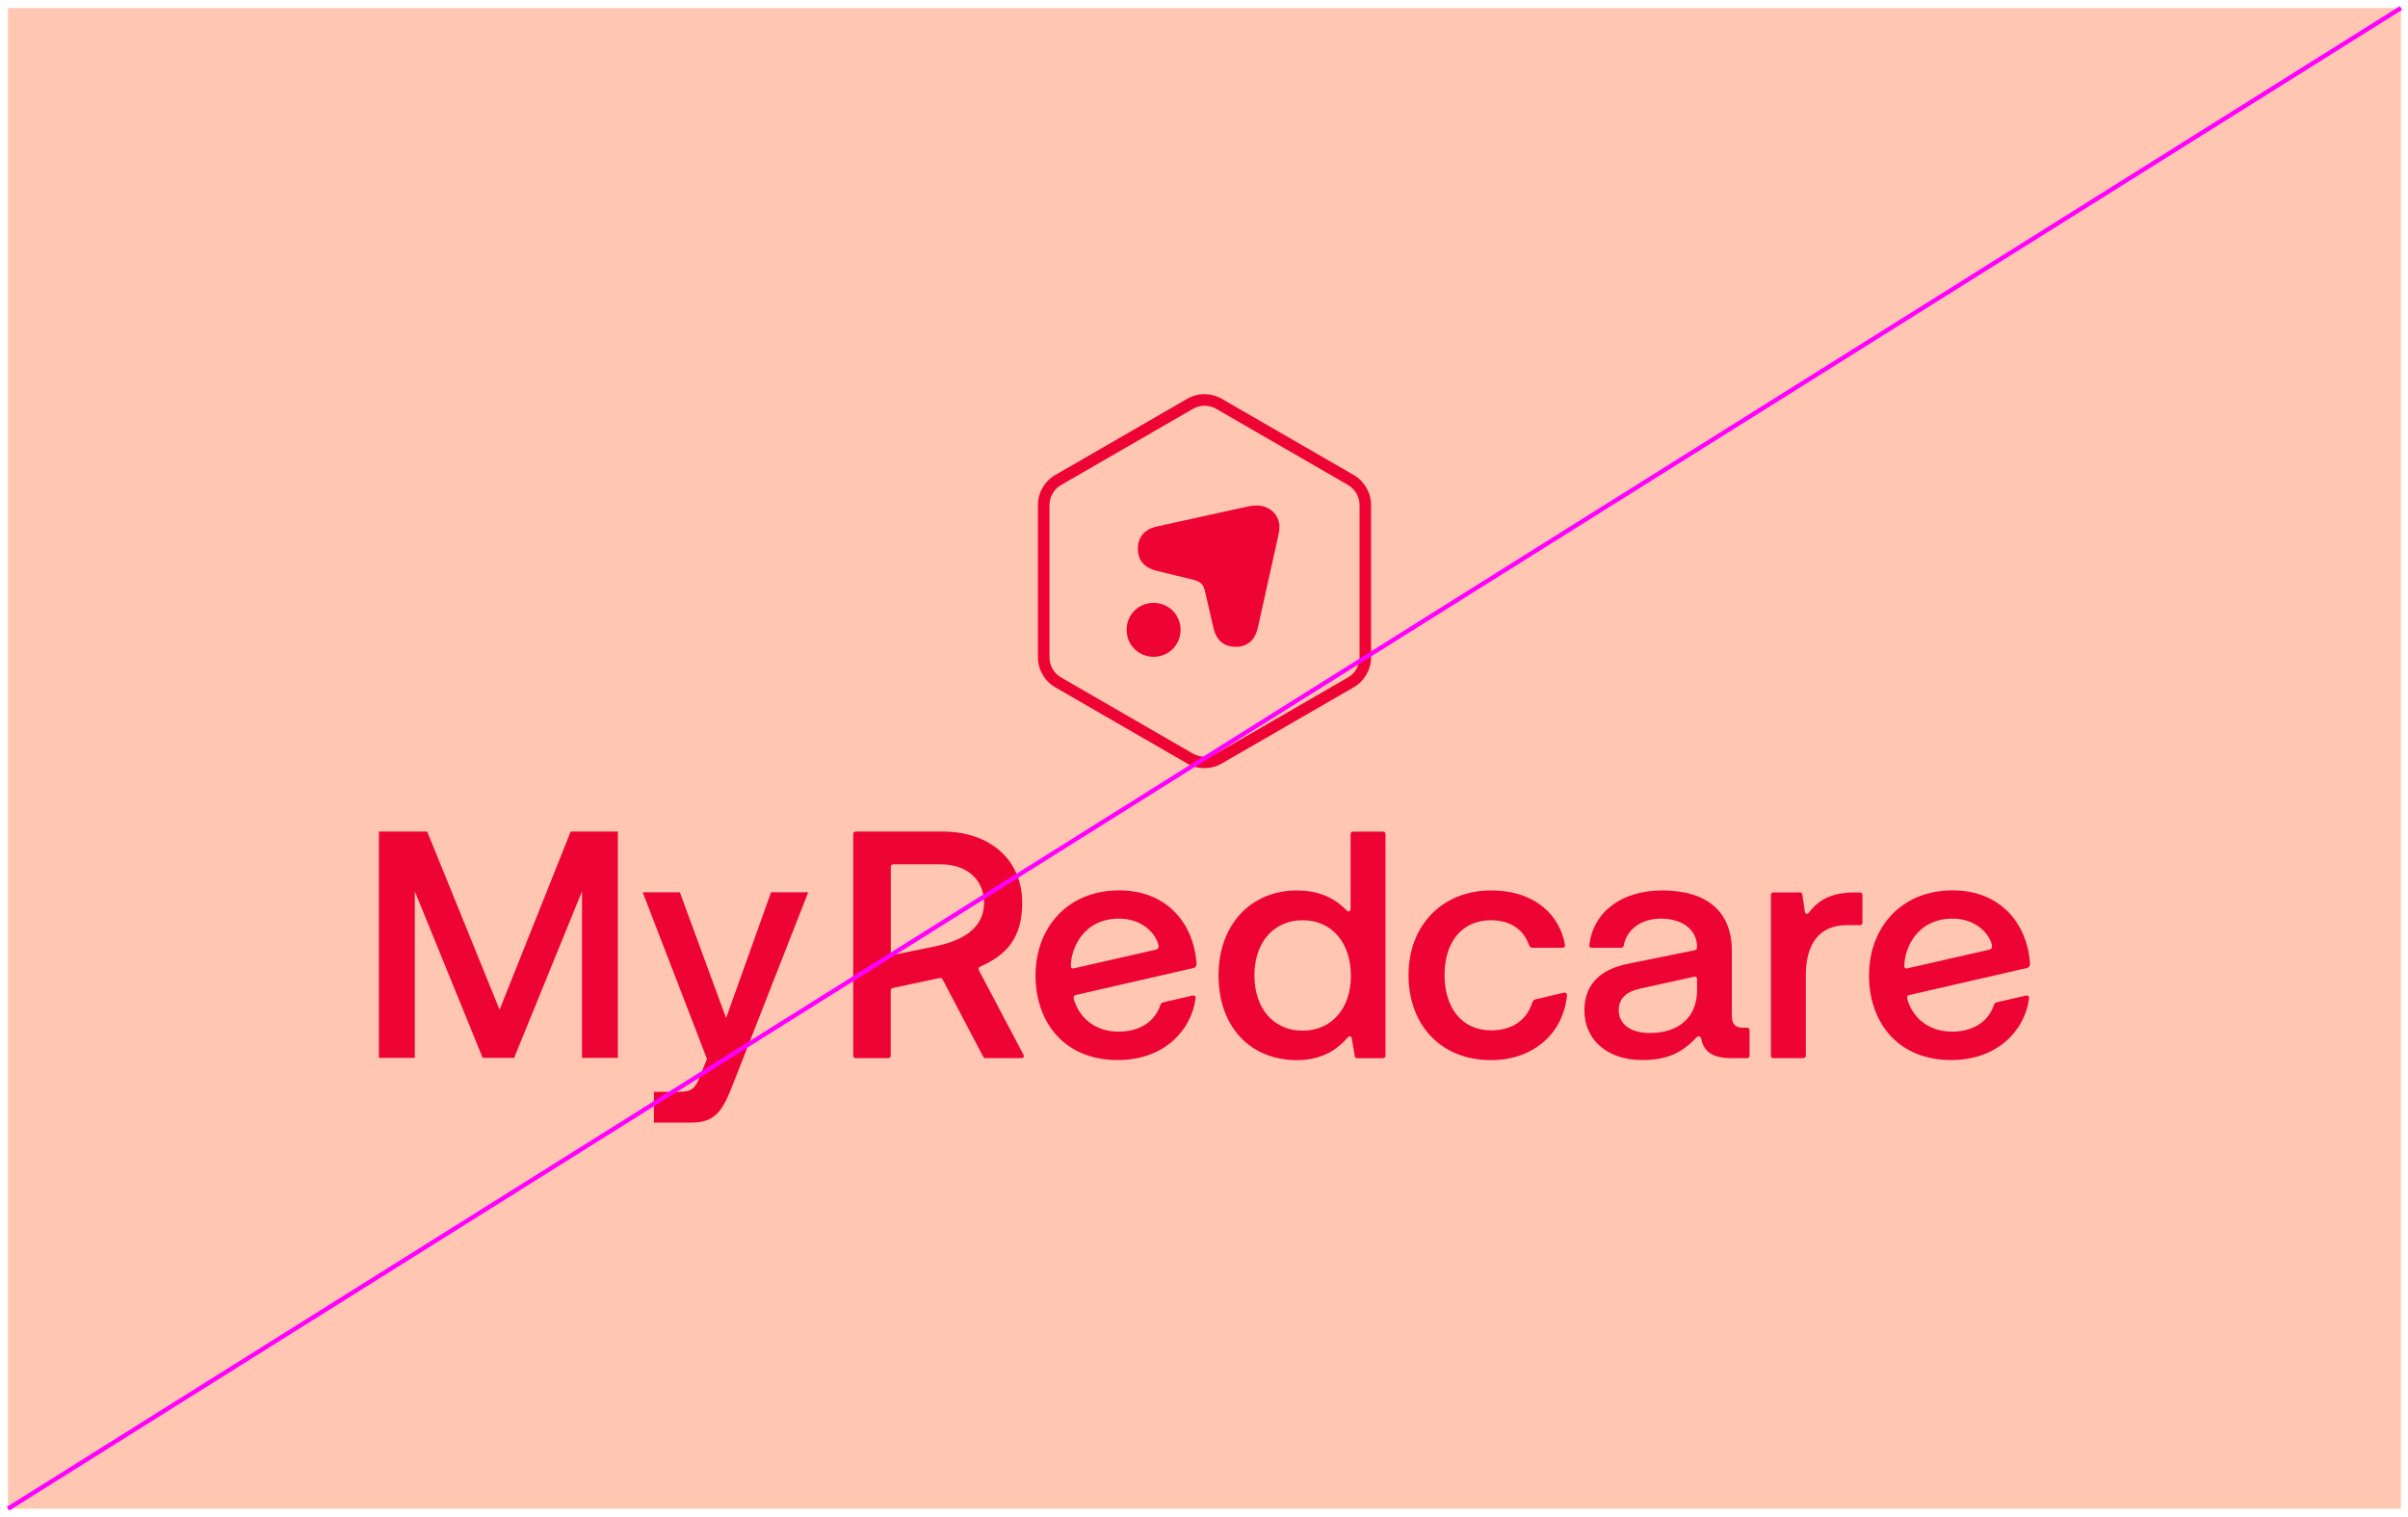 <svg width="300" height="189" viewBox="0 0 300 189" fill="none" xmlns="http://www.w3.org/2000/svg">
<path d="M299.12 1H1V187.97H299.12V1Z" fill="#FFC7B1"/>
<path d="M243.26 114.45C246.04 114.45 247.74 116.18 248.14 117.64C248.26 118.08 248.1 118.25 247.78 118.33L237.69 120.63C237.37 120.71 237.25 120.59 237.25 120.35C237.25 118.28 238.74 114.45 243.26 114.45ZM248.83 124.86C248.51 124.94 248.47 125.02 248.35 125.38C247.58 127.44 245.65 128.53 243.19 128.53C240.57 128.53 238.47 127.12 237.66 124.62C237.58 124.34 237.5 124.06 237.86 123.97L252.46 120.62C252.78 120.54 252.94 120.42 252.9 119.89C252.54 115.25 249.39 110.93 243.26 110.93C236.89 110.93 232.85 115.53 232.85 121.54C232.85 127.23 236.32 132.07 243.1 132.07C248.91 132.07 252.26 128.32 252.78 124.45C252.82 124.09 252.66 123.97 252.34 124.05L248.83 124.86ZM224.54 111.46C224.5 111.26 224.42 111.18 224.22 111.18H220.95C220.75 111.18 220.63 111.3 220.63 111.5V131.51C220.63 131.71 220.75 131.83 220.95 131.83H224.66C224.86 131.83 224.98 131.71 224.98 131.51V121.47C224.98 117.84 226.47 115.26 230.1 115.26H231.71C231.91 115.26 232.03 115.14 232.03 114.94V111.51C232.03 111.31 231.91 111.19 231.71 111.19H231.06C228.24 111.19 226.58 112.08 225.37 113.69C225.17 113.97 224.89 113.89 224.85 113.53L224.54 111.46ZM201.67 125.87C201.67 124.54 202.4 123.61 204.33 123.17L211.11 121.68C211.31 121.64 211.43 121.72 211.43 122V123.37C211.43 126.6 209.29 128.7 205.54 128.7C202.88 128.69 201.67 127.4 201.67 125.87ZM202.31 117.72C202.71 115.74 204.53 114.45 206.91 114.45C209.65 114.45 211.43 115.86 211.43 118C211.43 118.24 211.31 118.36 211.07 118.4L202.76 120.09C199.17 120.82 197.39 122.83 197.39 125.9C197.39 129.37 200.05 132.07 204.61 132.07C207.72 132.07 209.57 131.14 211.31 129.29C211.63 128.97 211.87 129.09 211.96 129.45C212.24 130.94 213.29 131.83 215.67 131.83H217.65C217.85 131.83 217.97 131.71 217.97 131.51V128.36C217.97 128.16 217.85 128.04 217.65 128.04H217.13C216.2 128.04 215.76 127.56 215.76 126.59V118.44C215.76 113.56 212.65 110.94 207.09 110.94C202.05 110.94 198.5 113.6 198.01 117.72C197.97 117.96 198.09 118.08 198.33 118.08H201.96C202.15 118.08 202.27 118 202.31 117.72ZM185.77 132.08C190.89 132.08 194.69 128.89 195.21 124.13C195.25 123.77 195.13 123.61 194.77 123.69L191.34 124.5C191.02 124.58 190.98 124.66 190.86 125.02C190.17 127.08 188.44 128.37 185.78 128.37C182.07 128.37 179.97 125.51 179.97 121.47C179.97 117.35 182.15 114.65 185.74 114.65C188.28 114.65 189.85 115.9 190.5 117.76C190.58 117.96 190.74 118.08 190.98 118.08H194.61C194.85 118.08 195.01 117.96 194.97 117.68C194.36 114.21 191.42 110.94 185.77 110.94C179.64 110.94 175.48 115.34 175.48 121.47C175.48 127.68 179.48 132.08 185.77 132.08ZM168.3 121.59C168.3 125.62 165.92 128.41 162.29 128.41C158.66 128.41 156.28 125.63 156.28 121.51C156.28 117.44 158.66 114.65 162.29 114.65C165.92 114.65 168.3 117.44 168.3 121.59ZM167.62 113.28C166.01 111.67 163.99 110.94 161.57 110.94C155.84 110.94 151.81 115.22 151.81 121.51C151.81 128.01 155.84 132.08 161.57 132.08C163.95 132.08 166.13 131.31 167.86 129.3C168.06 129.06 168.34 129.02 168.42 129.42L168.78 131.56C168.82 131.76 168.9 131.84 169.1 131.84H172.29C172.49 131.84 172.61 131.72 172.61 131.52V103.93C172.61 103.73 172.49 103.61 172.29 103.61H168.58C168.38 103.61 168.26 103.73 168.26 103.93V113.21C168.26 113.61 167.98 113.65 167.74 113.41L167.62 113.28ZM139.42 114.45C142.2 114.45 143.9 116.18 144.3 117.64C144.42 118.08 144.26 118.25 143.94 118.33L133.85 120.63C133.53 120.71 133.41 120.59 133.41 120.35C133.41 118.28 134.9 114.45 139.42 114.45ZM144.99 124.86C144.67 124.94 144.63 125.02 144.51 125.38C143.74 127.44 141.81 128.53 139.35 128.53C136.73 128.53 134.63 127.12 133.82 124.62C133.74 124.34 133.66 124.06 134.02 123.97L148.62 120.62C148.94 120.54 149.1 120.42 149.06 119.89C148.7 115.25 145.55 110.93 139.42 110.93C133.05 110.93 129.01 115.53 129.01 121.54C129.01 127.23 132.48 132.07 139.26 132.07C145.07 132.07 148.42 128.32 148.94 124.45C148.98 124.09 148.82 123.97 148.5 124.05L144.99 124.86ZM111.3 118.97C111.1 119.01 110.98 118.89 110.98 118.65V108C110.98 107.8 111.1 107.68 111.3 107.68H117.15C120.78 107.68 122.6 109.9 122.6 112.44C122.6 115.79 119.74 117.24 116.39 117.93L111.3 118.97ZM121.99 120.95C121.83 120.63 121.95 120.51 122.11 120.43C125.22 119.06 127.35 117.04 127.35 112.48C127.35 106.99 123.19 103.6 117.43 103.6H106.62C106.42 103.6 106.3 103.72 106.3 103.92V131.51C106.3 131.71 106.42 131.83 106.62 131.83H110.65C110.85 131.83 110.97 131.71 110.97 131.51V123.4C110.97 123.2 111.09 123.12 111.29 123.08L116.98 121.87C117.3 121.79 117.38 121.91 117.5 122.15L122.46 131.59C122.54 131.75 122.62 131.83 122.78 131.83H127.26C127.54 131.83 127.62 131.63 127.5 131.39L121.99 120.95Z" fill="#ED0334"/>
<path d="M47.22 103.6H53.22L62.24 125.8L71.1 103.6H76.98V131.8H72.51V111.05L64.05 131.8H60.14L51.68 111.05V131.8H47.21V103.6H47.22Z" fill="#ED0334"/>
<path d="M80.07 111.17H84.7L90.46 126.84L96.06 111.17H100.69L91.34 135.02C90.05 138.36 89.16 139.86 86.14 139.86H81.47V136.03H84.53C86.22 136.03 86.62 135.63 87.27 133.94L88.08 131.93L80.07 111.17Z" fill="#ED0334"/>
<path d="M143.72 81.83C145.6 81.83 147.08 80.35 147.08 78.47C147.08 76.59 145.6 75.11 143.72 75.11C141.84 75.11 140.36 76.59 140.36 78.47C140.36 80.35 141.84 81.83 143.72 81.83Z" fill="#ED0334"/>
<path d="M144.15 65.59C142.7 65.91 141.76 66.8 141.76 68.36C141.76 69.92 142.7 70.78 144.15 71.13L148.67 72.23C149.53 72.45 149.93 72.79 150.12 73.65L151.17 78.19C151.49 79.64 152.35 80.58 153.94 80.58C155.53 80.58 156.39 79.64 156.71 78.19L159.21 66.93C159.32 66.42 159.4 66.04 159.4 65.67C159.4 64.11 158.14 62.98 156.58 62.98C156.2 62.98 155.83 63.03 155.42 63.11L144.15 65.59Z" fill="#ED0334"/>
<path d="M150.06 95.7C149.31 95.7 148.57 95.51 147.9 95.12L131.47 85.63C130.14 84.86 129.31 83.43 129.31 81.89V62.92C129.31 61.38 130.14 59.95 131.47 59.18L147.9 49.69C149.23 48.92 150.89 48.92 152.22 49.69L168.65 59.18C169.98 59.95 170.81 61.38 170.81 62.92V81.89C170.81 83.43 169.98 84.86 168.65 85.63L152.22 95.12C151.56 95.51 150.81 95.7 150.06 95.7ZM150.06 50.55C149.56 50.55 149.06 50.68 148.62 50.94L132.19 60.43C131.3 60.94 130.75 61.9 130.75 62.93V81.9C130.75 82.93 131.3 83.89 132.19 84.4L148.62 93.89C149.51 94.4 150.62 94.4 151.51 93.89L167.94 84.4C168.83 83.89 169.38 82.93 169.38 81.9V62.92C169.38 61.89 168.83 60.93 167.94 60.42L151.51 50.93C151.06 50.67 150.56 50.55 150.06 50.55Z" fill="#ED0334"/>
<path d="M1 187.97L299.12 1" stroke="#FF00FF" stroke-width="0.544" stroke-miterlimit="10"/>
</svg>
